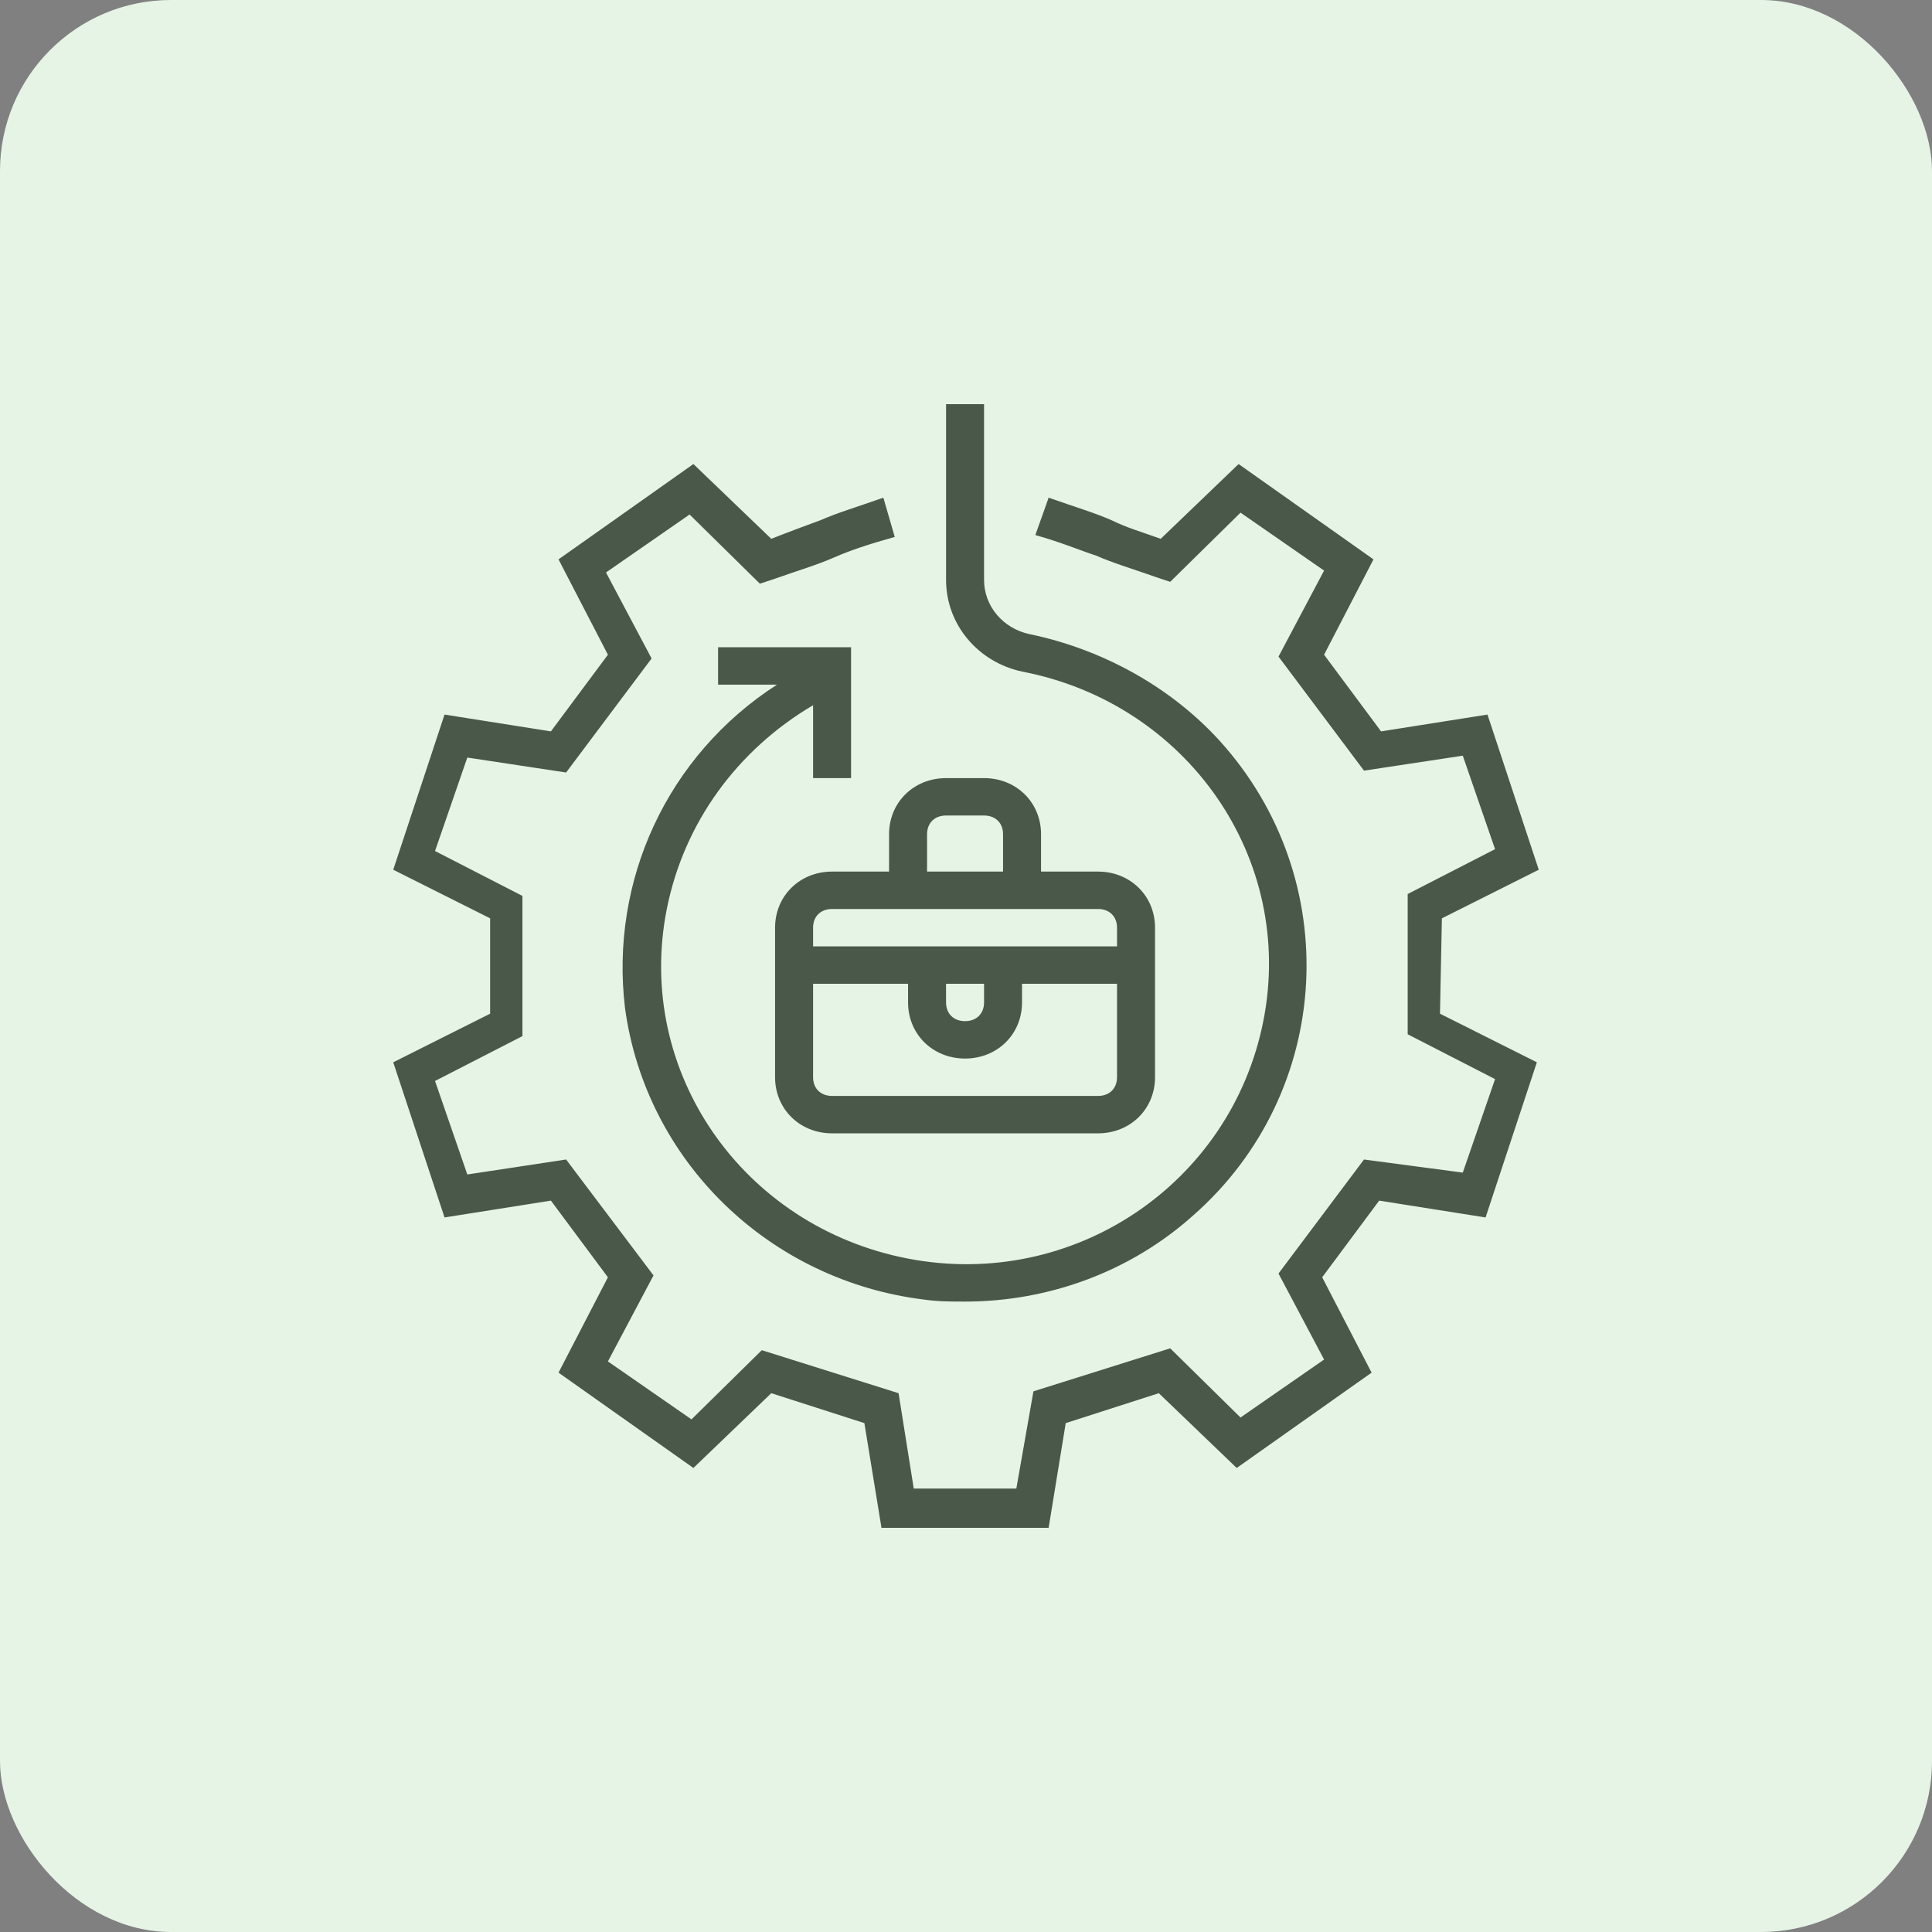 <svg width="113" height="113" viewBox="0 0 113 113" fill="none" xmlns="http://www.w3.org/2000/svg">
<rect x="0" y="0" width="113" height="113" fill="#808080" stroke="none"/>
<rect width="113" height="113" rx="10" fill="#E6F4E6"/>
<path d="M80.333 32.717L77.444 38.294L80.777 42.777L87 41.794L90 50.869L84.334 53.712L84.223 59.289L89.889 62.132L86.889 71.207L80.667 70.223L77.333 74.707L80.223 80.284L72.333 85.86L67.777 81.486L62.333 83.236L61.333 89.359H51.556L50.556 83.236L45.111 81.486L40.556 85.86L32.667 80.284L35.556 74.707L32.222 70.223L26 71.207L23 62.132L28.667 59.289V53.712L23 50.869L26 41.794L32.222 42.777L35.556 38.294L32.667 32.717L40.556 27.141L45.111 31.514C46.222 31.077 47.111 30.749 48 30.421C49 29.984 50.111 29.655 51.666 29.109L52.333 31.405C50.778 31.842 49.778 32.171 48.778 32.608C47.778 33.045 46.667 33.374 45.111 33.92L44.444 34.139L40.333 30.093L35.444 33.483L38.111 38.513L33.111 45.183L27.333 44.308L25.444 49.775L30.556 52.4V60.601L25.444 63.225L27.333 68.693L33.111 67.818L38.223 74.597L35.556 79.627L40.444 83.017L44.556 78.971L52.556 81.486L53.444 87.063H59.444L60.444 81.377L68.444 78.862L72.556 82.908L77.444 79.518L74.778 74.488L79.778 67.818L85.556 68.584L87.444 63.116L82.333 60.492V52.291L87.444 49.666L85.556 44.199L79.778 45.074L74.778 38.403L77.444 33.373L72.556 29.984L68.444 34.03L67.777 33.811C66.222 33.264 65.111 32.936 64.111 32.498C63.111 32.171 62.111 31.733 60.556 31.295L61.333 29.109C62.889 29.656 64 29.984 65 30.421C65.889 30.859 66.667 31.077 67.889 31.514L72.444 27.141L80.333 32.717ZM57.556 23.641V33.92C57.556 35.452 58.667 36.763 60.223 37.091C64.444 37.966 68.444 40.153 71.333 43.324C78.666 51.415 78 63.882 69.778 71.098C66.111 74.379 61.333 76.128 56.444 76.128C55.666 76.128 54.889 76.129 54.111 76.019C45 74.926 37.778 67.927 36.556 58.961C35.666 51.526 39 44.199 45.444 40.044H42V37.857H49.778V45.511H47.556V41.247C43.111 43.871 40 48.136 39 53.166C37.112 62.679 43.444 71.755 53.111 73.614C62.778 75.472 72 69.24 73.889 59.726C75.778 50.213 69.444 41.138 59.778 39.279C57.223 38.732 55.334 36.545 55.334 33.92V23.641H57.556ZM57.556 45.511C59.444 45.511 60.889 46.933 60.889 48.791V50.978H64.223C66.111 50.978 67.555 52.4 67.556 54.258V63.006C67.556 64.865 66.111 66.286 64.223 66.287H48.667C46.778 66.287 45.333 64.865 45.333 63.006V54.258C45.333 52.4 46.778 50.978 48.667 50.978H52V48.791C52 46.933 53.444 45.511 55.333 45.511H57.556ZM47.556 63.006C47.556 63.663 48 64.1 48.667 64.1H64.223C64.889 64.1 65.333 63.662 65.333 63.006V57.54H59.777V58.632C59.777 60.491 58.333 61.913 56.444 61.913C54.555 61.913 53.111 60.491 53.111 58.632V57.54H47.556V63.006ZM55.333 58.632C55.333 59.288 55.778 59.726 56.444 59.726C57.111 59.726 57.556 59.288 57.556 58.632V57.54H55.333V58.632ZM48.667 53.166C48 53.166 47.556 53.602 47.556 54.258V55.352H65.333V54.258C65.333 53.602 64.889 53.166 64.223 53.166H48.667ZM55.333 47.698C54.666 47.698 54.223 48.135 54.223 48.791V50.978H58.667V48.791C58.667 48.135 58.222 47.698 57.556 47.698H55.333Z" fill="#4A584A"/>
</svg>
